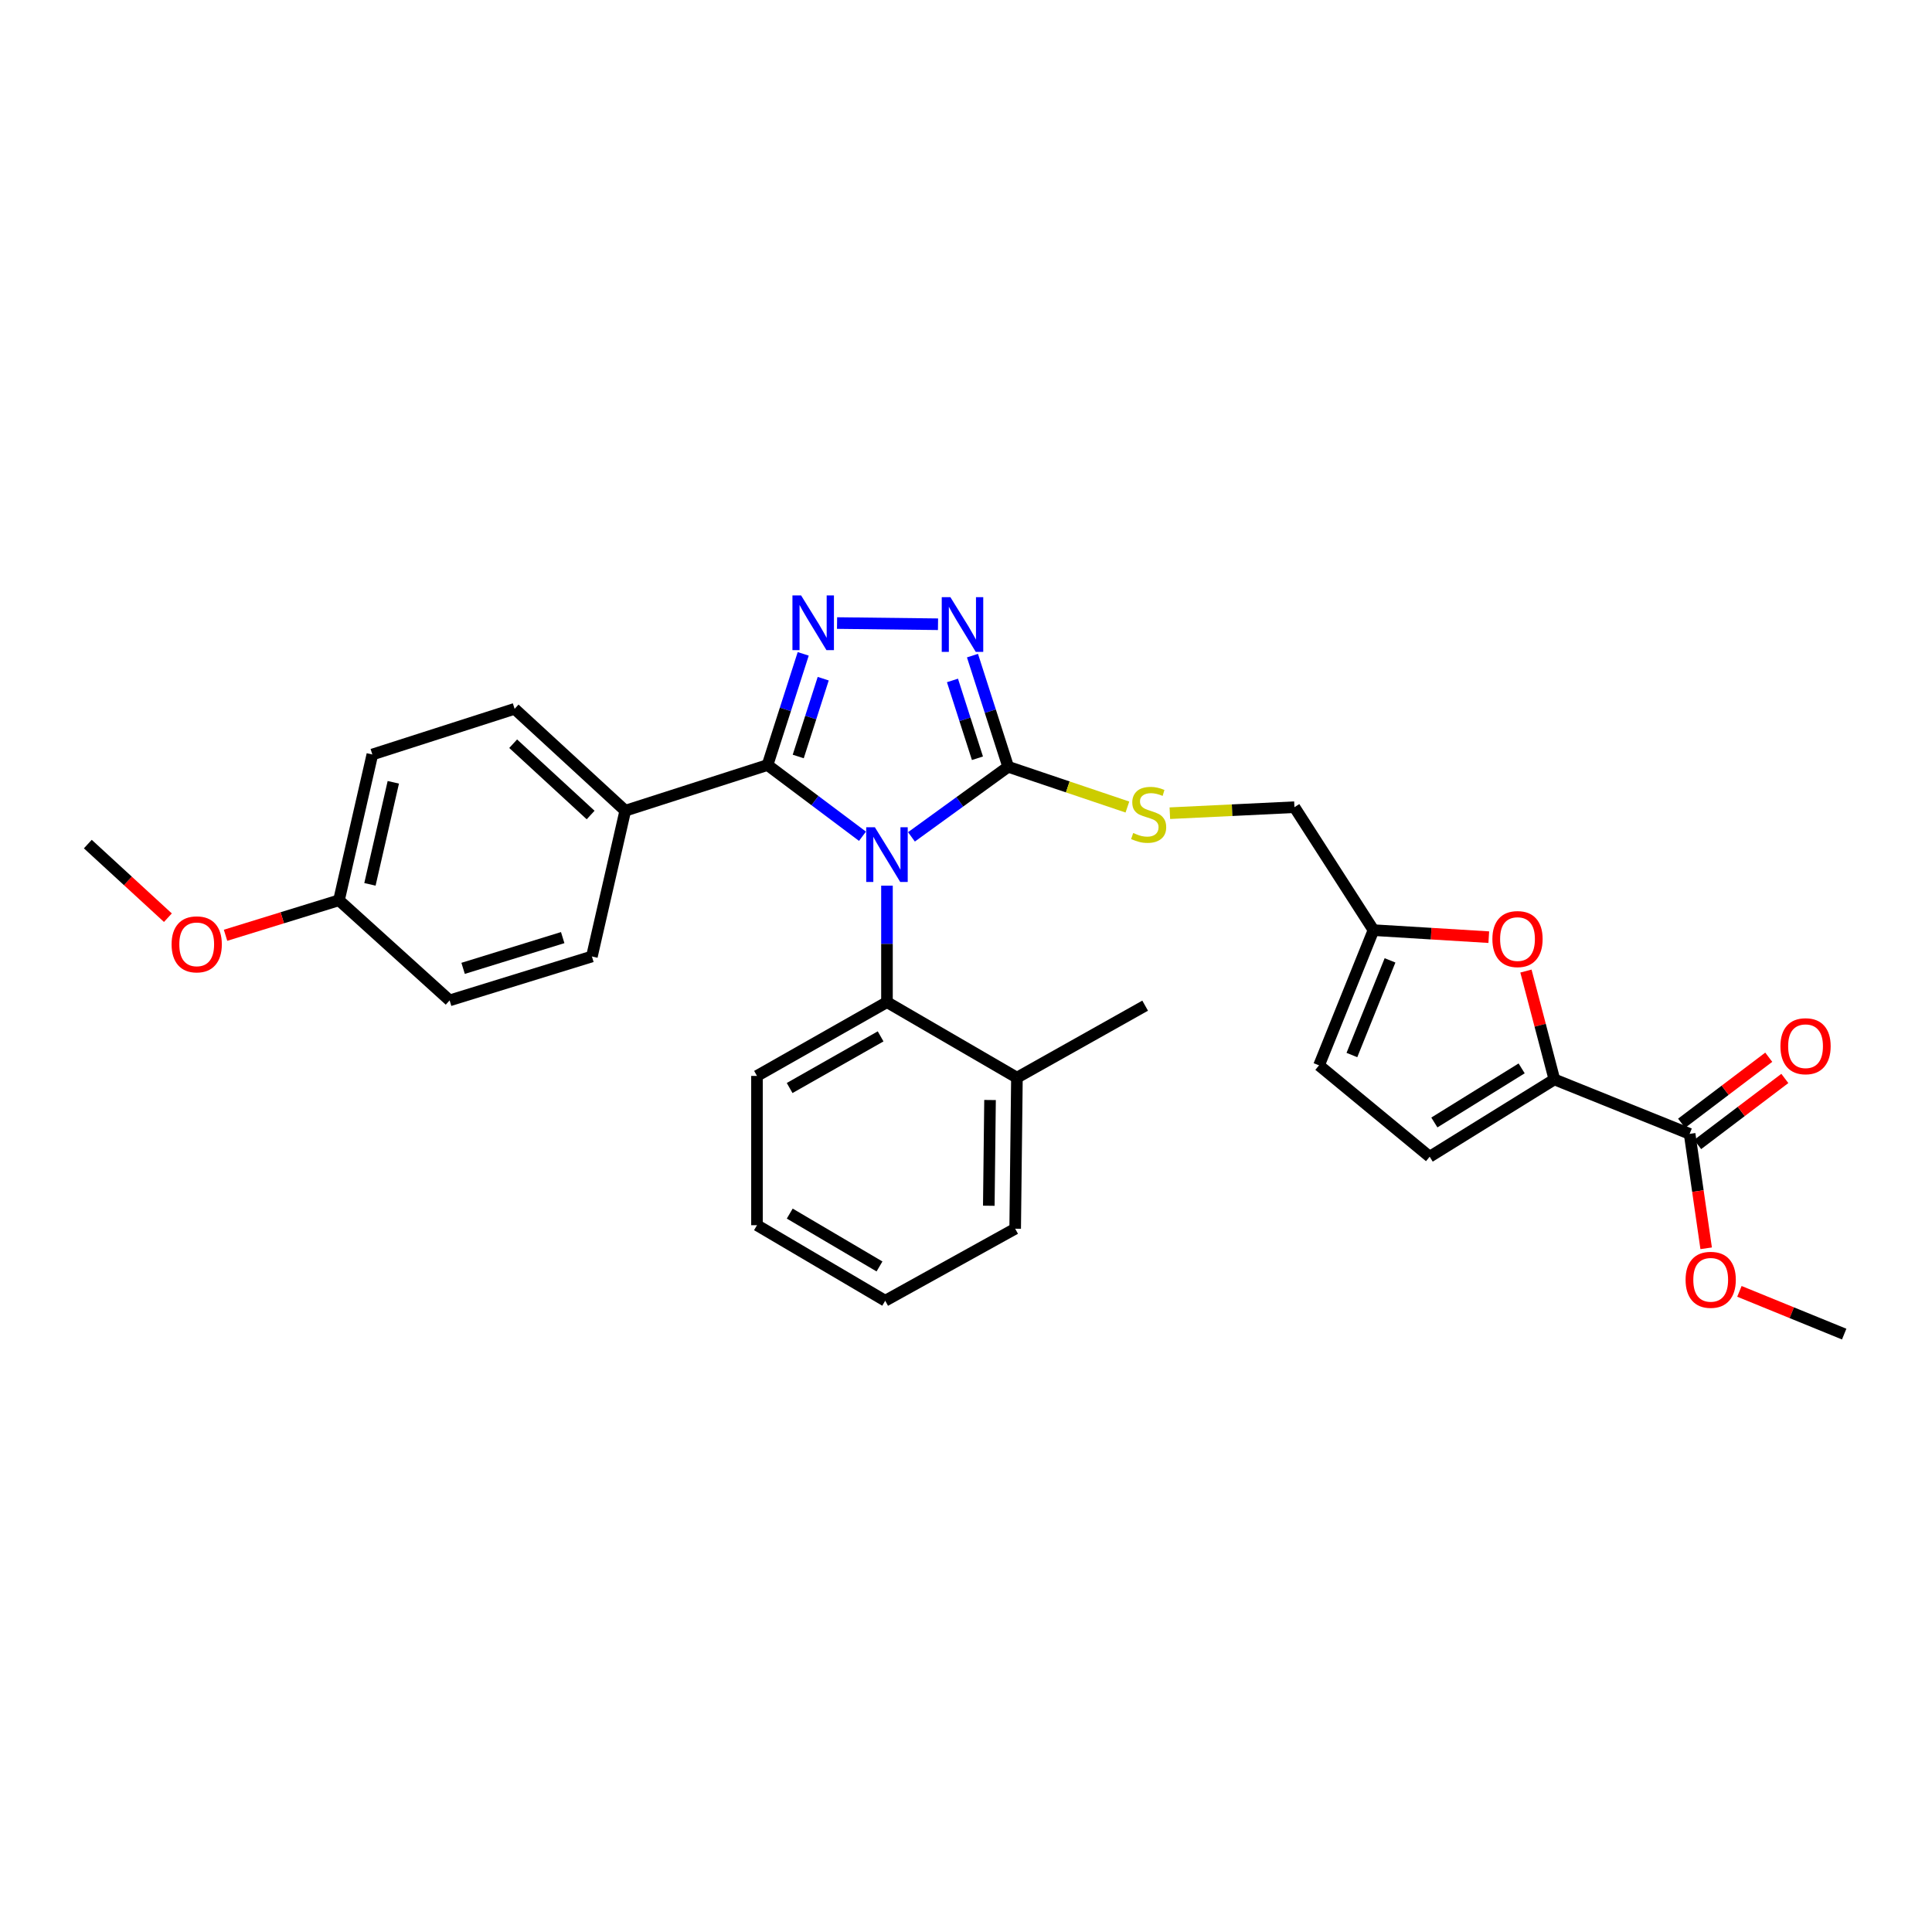 <?xml version='1.0' encoding='iso-8859-1'?>
<svg version='1.1' baseProfile='full'
              xmlns='http://www.w3.org/2000/svg'
                      xmlns:rdkit='http://www.rdkit.org/xml'
                      xmlns:xlink='http://www.w3.org/1999/xlink'
                  xml:space='preserve'
width='1000px' height='1000px' viewBox='0 0 1000 1000'>
<!-- END OF HEADER -->
<rect style='opacity:1.0;fill:#FFFFFF;stroke:none' width='1000' height='1000' x='0' y='0'> </rect>
<path class='bond-0' d='M 485.513,323.107 L 433.261,322.491' style='fill:none;fill-rule:evenodd;stroke:#0000FF;stroke-width:6px;stroke-linecap:butt;stroke-linejoin:miter;stroke-opacity:1' />
<path class='bond-1' d='M 503.351,339.35 L 512.586,368.12' style='fill:none;fill-rule:evenodd;stroke:#0000FF;stroke-width:6px;stroke-linecap:butt;stroke-linejoin:miter;stroke-opacity:1' />
<path class='bond-1' d='M 512.586,368.12 L 521.82,396.89' style='fill:none;fill-rule:evenodd;stroke:#000000;stroke-width:6px;stroke-linecap:butt;stroke-linejoin:miter;stroke-opacity:1' />
<path class='bond-1' d='M 492.995,352.194 L 499.459,372.333' style='fill:none;fill-rule:evenodd;stroke:#0000FF;stroke-width:6px;stroke-linecap:butt;stroke-linejoin:miter;stroke-opacity:1' />
<path class='bond-1' d='M 499.459,372.333 L 505.923,392.472' style='fill:none;fill-rule:evenodd;stroke:#000000;stroke-width:6px;stroke-linecap:butt;stroke-linejoin:miter;stroke-opacity:1' />
<path class='bond-2' d='M 415.74,338.438 L 406.505,367.208' style='fill:none;fill-rule:evenodd;stroke:#0000FF;stroke-width:6px;stroke-linecap:butt;stroke-linejoin:miter;stroke-opacity:1' />
<path class='bond-2' d='M 406.505,367.208 L 397.27,395.978' style='fill:none;fill-rule:evenodd;stroke:#000000;stroke-width:6px;stroke-linecap:butt;stroke-linejoin:miter;stroke-opacity:1' />
<path class='bond-2' d='M 426.096,351.283 L 419.631,371.422' style='fill:none;fill-rule:evenodd;stroke:#0000FF;stroke-width:6px;stroke-linecap:butt;stroke-linejoin:miter;stroke-opacity:1' />
<path class='bond-2' d='M 419.631,371.422 L 413.167,391.561' style='fill:none;fill-rule:evenodd;stroke:#000000;stroke-width:6px;stroke-linecap:butt;stroke-linejoin:miter;stroke-opacity:1' />
<path class='bond-3' d='M 397.27,395.978 L 323.637,419.622' style='fill:none;fill-rule:evenodd;stroke:#000000;stroke-width:6px;stroke-linecap:butt;stroke-linejoin:miter;stroke-opacity:1' />
<path class='bond-4' d='M 397.27,395.978 L 421.846,414.41' style='fill:none;fill-rule:evenodd;stroke:#000000;stroke-width:6px;stroke-linecap:butt;stroke-linejoin:miter;stroke-opacity:1' />
<path class='bond-4' d='M 421.846,414.41 L 446.421,432.842' style='fill:none;fill-rule:evenodd;stroke:#0000FF;stroke-width:6px;stroke-linecap:butt;stroke-linejoin:miter;stroke-opacity:1' />
<path class='bond-5' d='M 471.77,433.16 L 496.795,415.025' style='fill:none;fill-rule:evenodd;stroke:#0000FF;stroke-width:6px;stroke-linecap:butt;stroke-linejoin:miter;stroke-opacity:1' />
<path class='bond-5' d='M 496.795,415.025 L 521.82,396.89' style='fill:none;fill-rule:evenodd;stroke:#000000;stroke-width:6px;stroke-linecap:butt;stroke-linejoin:miter;stroke-opacity:1' />
<path class='bond-6' d='M 459.093,458.415 L 459.093,488.561' style='fill:none;fill-rule:evenodd;stroke:#0000FF;stroke-width:6px;stroke-linecap:butt;stroke-linejoin:miter;stroke-opacity:1' />
<path class='bond-6' d='M 459.093,488.561 L 459.093,518.706' style='fill:none;fill-rule:evenodd;stroke:#000000;stroke-width:6px;stroke-linecap:butt;stroke-linejoin:miter;stroke-opacity:1' />
<path class='bond-7' d='M 521.82,396.89 L 552.682,407.307' style='fill:none;fill-rule:evenodd;stroke:#000000;stroke-width:6px;stroke-linecap:butt;stroke-linejoin:miter;stroke-opacity:1' />
<path class='bond-7' d='M 552.682,407.307 L 583.544,417.724' style='fill:none;fill-rule:evenodd;stroke:#CCCC00;stroke-width:6px;stroke-linecap:butt;stroke-linejoin:miter;stroke-opacity:1' />
<path class='bond-8' d='M 789.825,502.619 L 797.184,530.664' style='fill:none;fill-rule:evenodd;stroke:#FF0000;stroke-width:6px;stroke-linecap:butt;stroke-linejoin:miter;stroke-opacity:1' />
<path class='bond-8' d='M 797.184,530.664 L 804.544,558.709' style='fill:none;fill-rule:evenodd;stroke:#000000;stroke-width:6px;stroke-linecap:butt;stroke-linejoin:miter;stroke-opacity:1' />
<path class='bond-9' d='M 770.591,485.073 L 740.752,483.255' style='fill:none;fill-rule:evenodd;stroke:#FF0000;stroke-width:6px;stroke-linecap:butt;stroke-linejoin:miter;stroke-opacity:1' />
<path class='bond-9' d='M 740.752,483.255 L 710.913,481.437' style='fill:none;fill-rule:evenodd;stroke:#000000;stroke-width:6px;stroke-linecap:butt;stroke-linejoin:miter;stroke-opacity:1' />
<path class='bond-10' d='M 605.511,420.908 L 637.755,419.354' style='fill:none;fill-rule:evenodd;stroke:#CCCC00;stroke-width:6px;stroke-linecap:butt;stroke-linejoin:miter;stroke-opacity:1' />
<path class='bond-10' d='M 637.755,419.354 L 669.999,417.799' style='fill:none;fill-rule:evenodd;stroke:#000000;stroke-width:6px;stroke-linecap:butt;stroke-linejoin:miter;stroke-opacity:1' />
<path class='bond-11' d='M 804.544,558.709 L 740.002,598.712' style='fill:none;fill-rule:evenodd;stroke:#000000;stroke-width:6px;stroke-linecap:butt;stroke-linejoin:miter;stroke-opacity:1' />
<path class='bond-11' d='M 787.6,552.991 L 742.421,580.993' style='fill:none;fill-rule:evenodd;stroke:#000000;stroke-width:6px;stroke-linecap:butt;stroke-linejoin:miter;stroke-opacity:1' />
<path class='bond-12' d='M 804.544,558.709 L 874.547,586.894' style='fill:none;fill-rule:evenodd;stroke:#000000;stroke-width:6px;stroke-linecap:butt;stroke-linejoin:miter;stroke-opacity:1' />
<path class='bond-13' d='M 740.002,598.712 L 682.728,551.433' style='fill:none;fill-rule:evenodd;stroke:#000000;stroke-width:6px;stroke-linecap:butt;stroke-linejoin:miter;stroke-opacity:1' />
<path class='bond-14' d='M 391.817,634.165 L 458.182,673.257' style='fill:none;fill-rule:evenodd;stroke:#000000;stroke-width:6px;stroke-linecap:butt;stroke-linejoin:miter;stroke-opacity:1' />
<path class='bond-14' d='M 408.769,628.15 L 455.224,655.514' style='fill:none;fill-rule:evenodd;stroke:#000000;stroke-width:6px;stroke-linecap:butt;stroke-linejoin:miter;stroke-opacity:1' />
<path class='bond-15' d='M 391.817,634.165 L 391.817,556.894' style='fill:none;fill-rule:evenodd;stroke:#000000;stroke-width:6px;stroke-linecap:butt;stroke-linejoin:miter;stroke-opacity:1' />
<path class='bond-16' d='M 458.182,673.257 L 525.451,635.98' style='fill:none;fill-rule:evenodd;stroke:#000000;stroke-width:6px;stroke-linecap:butt;stroke-linejoin:miter;stroke-opacity:1' />
<path class='bond-17' d='M 192.729,390.525 L 175.451,465.982' style='fill:none;fill-rule:evenodd;stroke:#000000;stroke-width:6px;stroke-linecap:butt;stroke-linejoin:miter;stroke-opacity:1' />
<path class='bond-17' d='M 203.576,404.921 L 191.481,457.74' style='fill:none;fill-rule:evenodd;stroke:#000000;stroke-width:6px;stroke-linecap:butt;stroke-linejoin:miter;stroke-opacity:1' />
<path class='bond-18' d='M 192.729,390.525 L 266.363,366.89' style='fill:none;fill-rule:evenodd;stroke:#000000;stroke-width:6px;stroke-linecap:butt;stroke-linejoin:miter;stroke-opacity:1' />
<path class='bond-19' d='M 175.451,465.982 L 232.724,517.802' style='fill:none;fill-rule:evenodd;stroke:#000000;stroke-width:6px;stroke-linecap:butt;stroke-linejoin:miter;stroke-opacity:1' />
<path class='bond-20' d='M 175.451,465.982 L 146.097,475.04' style='fill:none;fill-rule:evenodd;stroke:#000000;stroke-width:6px;stroke-linecap:butt;stroke-linejoin:miter;stroke-opacity:1' />
<path class='bond-20' d='M 146.097,475.04 L 116.744,484.099' style='fill:none;fill-rule:evenodd;stroke:#FF0000;stroke-width:6px;stroke-linecap:butt;stroke-linejoin:miter;stroke-opacity:1' />
<path class='bond-21' d='M 232.724,517.802 L 306.366,495.07' style='fill:none;fill-rule:evenodd;stroke:#000000;stroke-width:6px;stroke-linecap:butt;stroke-linejoin:miter;stroke-opacity:1' />
<path class='bond-21' d='M 239.704,501.22 L 291.253,485.307' style='fill:none;fill-rule:evenodd;stroke:#000000;stroke-width:6px;stroke-linecap:butt;stroke-linejoin:miter;stroke-opacity:1' />
<path class='bond-22' d='M 306.366,495.07 L 323.637,419.622' style='fill:none;fill-rule:evenodd;stroke:#000000;stroke-width:6px;stroke-linecap:butt;stroke-linejoin:miter;stroke-opacity:1' />
<path class='bond-23' d='M 323.637,419.622 L 266.363,366.89' style='fill:none;fill-rule:evenodd;stroke:#000000;stroke-width:6px;stroke-linecap:butt;stroke-linejoin:miter;stroke-opacity:1' />
<path class='bond-23' d='M 305.708,421.854 L 265.616,384.942' style='fill:none;fill-rule:evenodd;stroke:#000000;stroke-width:6px;stroke-linecap:butt;stroke-linejoin:miter;stroke-opacity:1' />
<path class='bond-24' d='M 86.903,474.996 L 66.179,455.944' style='fill:none;fill-rule:evenodd;stroke:#FF0000;stroke-width:6px;stroke-linecap:butt;stroke-linejoin:miter;stroke-opacity:1' />
<path class='bond-24' d='M 66.179,455.944 L 45.455,436.893' style='fill:none;fill-rule:evenodd;stroke:#000000;stroke-width:6px;stroke-linecap:butt;stroke-linejoin:miter;stroke-opacity:1' />
<path class='bond-25' d='M 525.451,635.98 L 526.362,557.798' style='fill:none;fill-rule:evenodd;stroke:#000000;stroke-width:6px;stroke-linecap:butt;stroke-linejoin:miter;stroke-opacity:1' />
<path class='bond-25' d='M 511.802,624.092 L 512.44,569.364' style='fill:none;fill-rule:evenodd;stroke:#000000;stroke-width:6px;stroke-linecap:butt;stroke-linejoin:miter;stroke-opacity:1' />
<path class='bond-26' d='M 526.362,557.798 L 459.093,518.706' style='fill:none;fill-rule:evenodd;stroke:#000000;stroke-width:6px;stroke-linecap:butt;stroke-linejoin:miter;stroke-opacity:1' />
<path class='bond-27' d='M 526.362,557.798 L 592.727,520.529' style='fill:none;fill-rule:evenodd;stroke:#000000;stroke-width:6px;stroke-linecap:butt;stroke-linejoin:miter;stroke-opacity:1' />
<path class='bond-28' d='M 459.093,518.706 L 391.817,556.894' style='fill:none;fill-rule:evenodd;stroke:#000000;stroke-width:6px;stroke-linecap:butt;stroke-linejoin:miter;stroke-opacity:1' />
<path class='bond-28' d='M 455.807,536.424 L 408.714,563.155' style='fill:none;fill-rule:evenodd;stroke:#000000;stroke-width:6px;stroke-linecap:butt;stroke-linejoin:miter;stroke-opacity:1' />
<path class='bond-29' d='M 682.728,551.433 L 710.913,481.437' style='fill:none;fill-rule:evenodd;stroke:#000000;stroke-width:6px;stroke-linecap:butt;stroke-linejoin:miter;stroke-opacity:1' />
<path class='bond-29' d='M 699.744,546.083 L 719.474,497.086' style='fill:none;fill-rule:evenodd;stroke:#000000;stroke-width:6px;stroke-linecap:butt;stroke-linejoin:miter;stroke-opacity:1' />
<path class='bond-30' d='M 710.913,481.437 L 669.999,417.799' style='fill:none;fill-rule:evenodd;stroke:#000000;stroke-width:6px;stroke-linecap:butt;stroke-linejoin:miter;stroke-opacity:1' />
<path class='bond-31' d='M 878.71,592.388 L 901.269,575.298' style='fill:none;fill-rule:evenodd;stroke:#000000;stroke-width:6px;stroke-linecap:butt;stroke-linejoin:miter;stroke-opacity:1' />
<path class='bond-31' d='M 901.269,575.298 L 923.828,558.207' style='fill:none;fill-rule:evenodd;stroke:#FF0000;stroke-width:6px;stroke-linecap:butt;stroke-linejoin:miter;stroke-opacity:1' />
<path class='bond-31' d='M 870.385,581.4 L 892.944,564.309' style='fill:none;fill-rule:evenodd;stroke:#000000;stroke-width:6px;stroke-linecap:butt;stroke-linejoin:miter;stroke-opacity:1' />
<path class='bond-31' d='M 892.944,564.309 L 915.503,547.218' style='fill:none;fill-rule:evenodd;stroke:#FF0000;stroke-width:6px;stroke-linecap:butt;stroke-linejoin:miter;stroke-opacity:1' />
<path class='bond-32' d='M 874.547,586.894 L 878.828,616.505' style='fill:none;fill-rule:evenodd;stroke:#000000;stroke-width:6px;stroke-linecap:butt;stroke-linejoin:miter;stroke-opacity:1' />
<path class='bond-32' d='M 878.828,616.505 L 883.108,646.117' style='fill:none;fill-rule:evenodd;stroke:#FF0000;stroke-width:6px;stroke-linecap:butt;stroke-linejoin:miter;stroke-opacity:1' />
<path class='bond-33' d='M 900.319,668.407 L 927.432,679.467' style='fill:none;fill-rule:evenodd;stroke:#FF0000;stroke-width:6px;stroke-linecap:butt;stroke-linejoin:miter;stroke-opacity:1' />
<path class='bond-33' d='M 927.432,679.467 L 954.545,690.528' style='fill:none;fill-rule:evenodd;stroke:#000000;stroke-width:6px;stroke-linecap:butt;stroke-linejoin:miter;stroke-opacity:1' />
<path  class='atom-0' d='M 491.925 309.096
L 501.205 324.096
Q 502.125 325.576, 503.605 328.256
Q 505.085 330.936, 505.165 331.096
L 505.165 309.096
L 508.925 309.096
L 508.925 337.416
L 505.045 337.416
L 495.085 321.016
Q 493.925 319.096, 492.685 316.896
Q 491.485 314.696, 491.125 314.016
L 491.125 337.416
L 487.445 337.416
L 487.445 309.096
L 491.925 309.096
' fill='#0000FF'/>
<path  class='atom-1' d='M 414.646 308.185
L 423.926 323.185
Q 424.846 324.665, 426.326 327.345
Q 427.806 330.025, 427.886 330.185
L 427.886 308.185
L 431.646 308.185
L 431.646 336.505
L 427.766 336.505
L 417.806 320.105
Q 416.646 318.185, 415.406 315.985
Q 414.206 313.785, 413.846 313.105
L 413.846 336.505
L 410.166 336.505
L 410.166 308.185
L 414.646 308.185
' fill='#0000FF'/>
<path  class='atom-3' d='M 452.833 428.186
L 462.113 443.186
Q 463.033 444.666, 464.513 447.346
Q 465.993 450.026, 466.073 450.186
L 466.073 428.186
L 469.833 428.186
L 469.833 456.506
L 465.953 456.506
L 455.993 440.106
Q 454.833 438.186, 453.593 435.986
Q 452.393 433.786, 452.033 433.106
L 452.033 456.506
L 448.353 456.506
L 448.353 428.186
L 452.833 428.186
' fill='#0000FF'/>
<path  class='atom-5' d='M 772.458 486.059
Q 772.458 479.259, 775.818 475.459
Q 779.178 471.659, 785.458 471.659
Q 791.738 471.659, 795.098 475.459
Q 798.458 479.259, 798.458 486.059
Q 798.458 492.939, 795.058 496.859
Q 791.658 500.739, 785.458 500.739
Q 779.218 500.739, 775.818 496.859
Q 772.458 492.979, 772.458 486.059
M 785.458 497.539
Q 789.778 497.539, 792.098 494.659
Q 794.458 491.739, 794.458 486.059
Q 794.458 480.499, 792.098 477.699
Q 789.778 474.859, 785.458 474.859
Q 781.138 474.859, 778.778 477.659
Q 776.458 480.459, 776.458 486.059
Q 776.458 491.779, 778.778 494.659
Q 781.138 497.539, 785.458 497.539
' fill='#FF0000'/>
<path  class='atom-6' d='M 586.543 431.157
Q 586.863 431.277, 588.183 431.837
Q 589.503 432.397, 590.943 432.757
Q 592.423 433.077, 593.863 433.077
Q 596.543 433.077, 598.103 431.797
Q 599.663 430.477, 599.663 428.197
Q 599.663 426.637, 598.863 425.677
Q 598.103 424.717, 596.903 424.197
Q 595.703 423.677, 593.703 423.077
Q 591.183 422.317, 589.663 421.597
Q 588.183 420.877, 587.103 419.357
Q 586.063 417.837, 586.063 415.277
Q 586.063 411.717, 588.463 409.517
Q 590.903 407.317, 595.703 407.317
Q 598.983 407.317, 602.703 408.877
L 601.783 411.957
Q 598.383 410.557, 595.823 410.557
Q 593.063 410.557, 591.543 411.717
Q 590.023 412.837, 590.063 414.797
Q 590.063 416.317, 590.823 417.237
Q 591.623 418.157, 592.743 418.677
Q 593.903 419.197, 595.823 419.797
Q 598.383 420.597, 599.903 421.397
Q 601.423 422.197, 602.503 423.837
Q 603.623 425.437, 603.623 428.197
Q 603.623 432.117, 600.983 434.237
Q 598.383 436.317, 594.023 436.317
Q 591.503 436.317, 589.583 435.757
Q 587.703 435.237, 585.463 434.317
L 586.543 431.157
' fill='#CCCC00'/>
<path  class='atom-17' d='M 88.817 488.786
Q 88.817 481.986, 92.177 478.186
Q 95.537 474.386, 101.817 474.386
Q 108.097 474.386, 111.457 478.186
Q 114.817 481.986, 114.817 488.786
Q 114.817 495.666, 111.417 499.586
Q 108.017 503.466, 101.817 503.466
Q 95.577 503.466, 92.177 499.586
Q 88.817 495.706, 88.817 488.786
M 101.817 500.266
Q 106.137 500.266, 108.457 497.386
Q 110.817 494.466, 110.817 488.786
Q 110.817 483.226, 108.457 480.426
Q 106.137 477.586, 101.817 477.586
Q 97.497 477.586, 95.137 480.386
Q 92.817 483.186, 92.817 488.786
Q 92.817 494.506, 95.137 497.386
Q 97.497 500.266, 101.817 500.266
' fill='#FF0000'/>
<path  class='atom-27' d='M 921.548 541.518
Q 921.548 534.718, 924.908 530.918
Q 928.268 527.118, 934.548 527.118
Q 940.828 527.118, 944.188 530.918
Q 947.548 534.718, 947.548 541.518
Q 947.548 548.398, 944.148 552.318
Q 940.748 556.198, 934.548 556.198
Q 928.308 556.198, 924.908 552.318
Q 921.548 548.438, 921.548 541.518
M 934.548 552.998
Q 938.868 552.998, 941.188 550.118
Q 943.548 547.198, 943.548 541.518
Q 943.548 535.958, 941.188 533.158
Q 938.868 530.318, 934.548 530.318
Q 930.228 530.318, 927.868 533.118
Q 925.548 535.918, 925.548 541.518
Q 925.548 547.238, 927.868 550.118
Q 930.228 552.998, 934.548 552.998
' fill='#FF0000'/>
<path  class='atom-28' d='M 872.454 662.423
Q 872.454 655.623, 875.814 651.823
Q 879.174 648.023, 885.454 648.023
Q 891.734 648.023, 895.094 651.823
Q 898.454 655.623, 898.454 662.423
Q 898.454 669.303, 895.054 673.223
Q 891.654 677.103, 885.454 677.103
Q 879.214 677.103, 875.814 673.223
Q 872.454 669.343, 872.454 662.423
M 885.454 673.903
Q 889.774 673.903, 892.094 671.023
Q 894.454 668.103, 894.454 662.423
Q 894.454 656.863, 892.094 654.063
Q 889.774 651.223, 885.454 651.223
Q 881.134 651.223, 878.774 654.023
Q 876.454 656.823, 876.454 662.423
Q 876.454 668.143, 878.774 671.023
Q 881.134 673.903, 885.454 673.903
' fill='#FF0000'/>
</svg>
